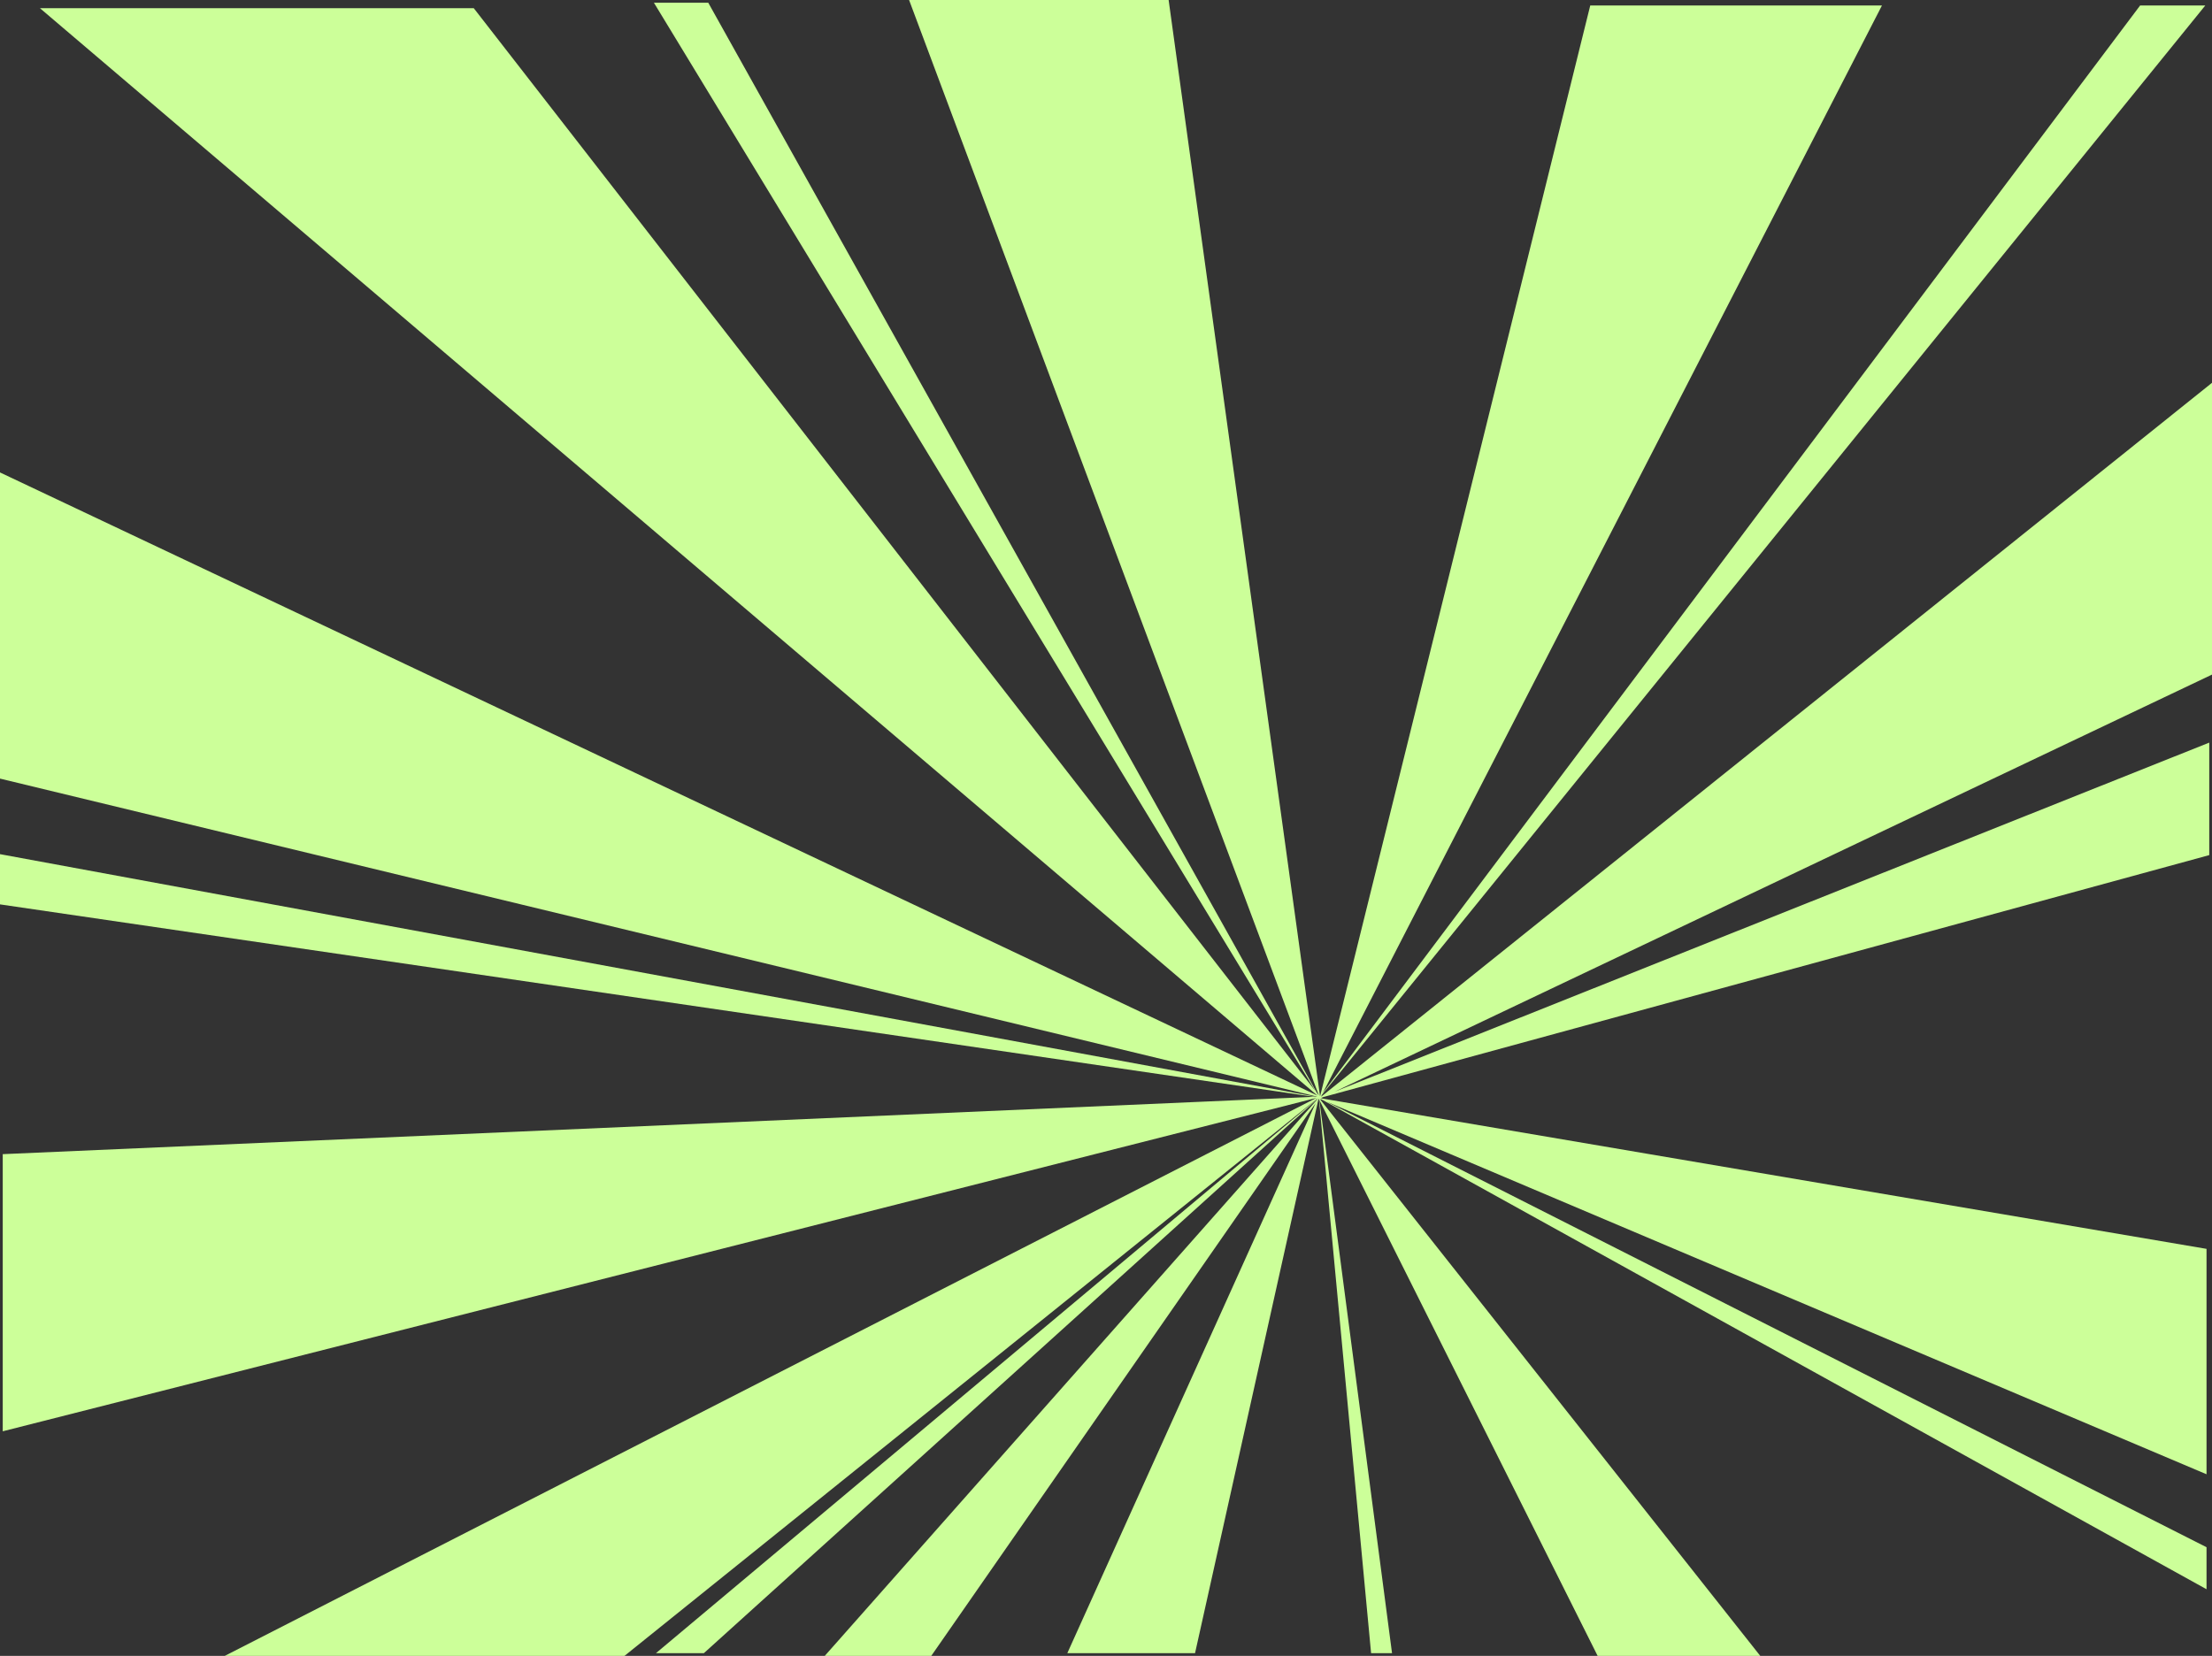 <?xml version="1.0" encoding="UTF-8" standalone="no"?>
<svg xmlns:xlink="http://www.w3.org/1999/xlink" height="604.95px" width="807.95px" xmlns="http://www.w3.org/2000/svg">
  <rect width="100%" height="100%" fill="#333333" stroke="none"/>
  <g transform="matrix(1.0, 0.0, 0.0, 1.0, -169.35, -165.95)">
    <path d="M651.55 567.45 L651.4 567.4 651.7 567.8 651.6 567.55 651.55 567.45 M651.05 567.35 L651.0 567.3 650.9 567.45 650.9 567.5 651.05 567.35 M650.65 567.25 L650.7 567.15 650.5 567.3 650.65 567.25 M651.05 566.9 L651.05 566.95 651.1 566.9 651.05 566.9 M651.15 566.8 L651.15 566.85 651.2 566.8 651.15 566.8 M651.05 566.85 L651.1 566.85 651.1 566.8 651.05 566.85 M651.3 566.95 L651.3 566.9 651.3 566.95 M651.3 566.85 L651.3 566.9 651.35 566.9 651.3 566.85 M651.95 566.6 L651.85 566.6 651.75 566.75 651.95 566.6 M750.2 167.95 L856.75 167.95 652.5 565.3 951.05 167.95 974.85 167.95 652.25 565.85 651.9 566.55 652.05 566.5 977.3 305.8 977.3 412.4 656.9 564.75 976.3 437.25 976.3 478.35 652.65 566.75 652.2 566.95 652.3 567.0 652.15 567.0 652.1 567.0 652.3 567.05 652.05 567.05 651.8 567.15 651.85 567.2 975.3 622.2 975.3 704.55 653.85 568.4 975.3 731.2 975.3 746.55 652.6 567.9 651.65 567.5 651.7 567.65 651.8 567.85 651.7 567.65 651.7 567.8 812.3 770.9 752.9 770.9 651.25 567.8 677.8 769.9 670.15 769.9 651.15 567.9 651.2 567.7 651.1 567.5 650.9 567.6 605.85 769.9 559.2 769.9 649.9 568.95 509.5 770.9 470.6 770.9 650.5 567.6 650.55 567.45 426.45 769.9 408.95 769.9 650.6 567.3 650.45 567.35 397.45 770.9 251.45 770.9 650.2 567.05 170.35 688.85 170.35 587.6 649.35 566.65 169.35 496.35 169.35 478.0 649.85 566.6 650.5 566.6 169.35 450.4 169.35 338.55 650.55 566.2 183.95 168.95 342.4 168.95 649.75 564.45 408.2 166.95 428.05 166.95 650.35 565.2 651.1 566.2 651.0 566.0 651.0 565.95 501.4 165.95 596.2 165.95 651.5 566.4 651.55 566.35 750.2 167.95" fill="#ccff99" fill-rule="evenodd" stroke="none"/>
  </g>
</svg>
